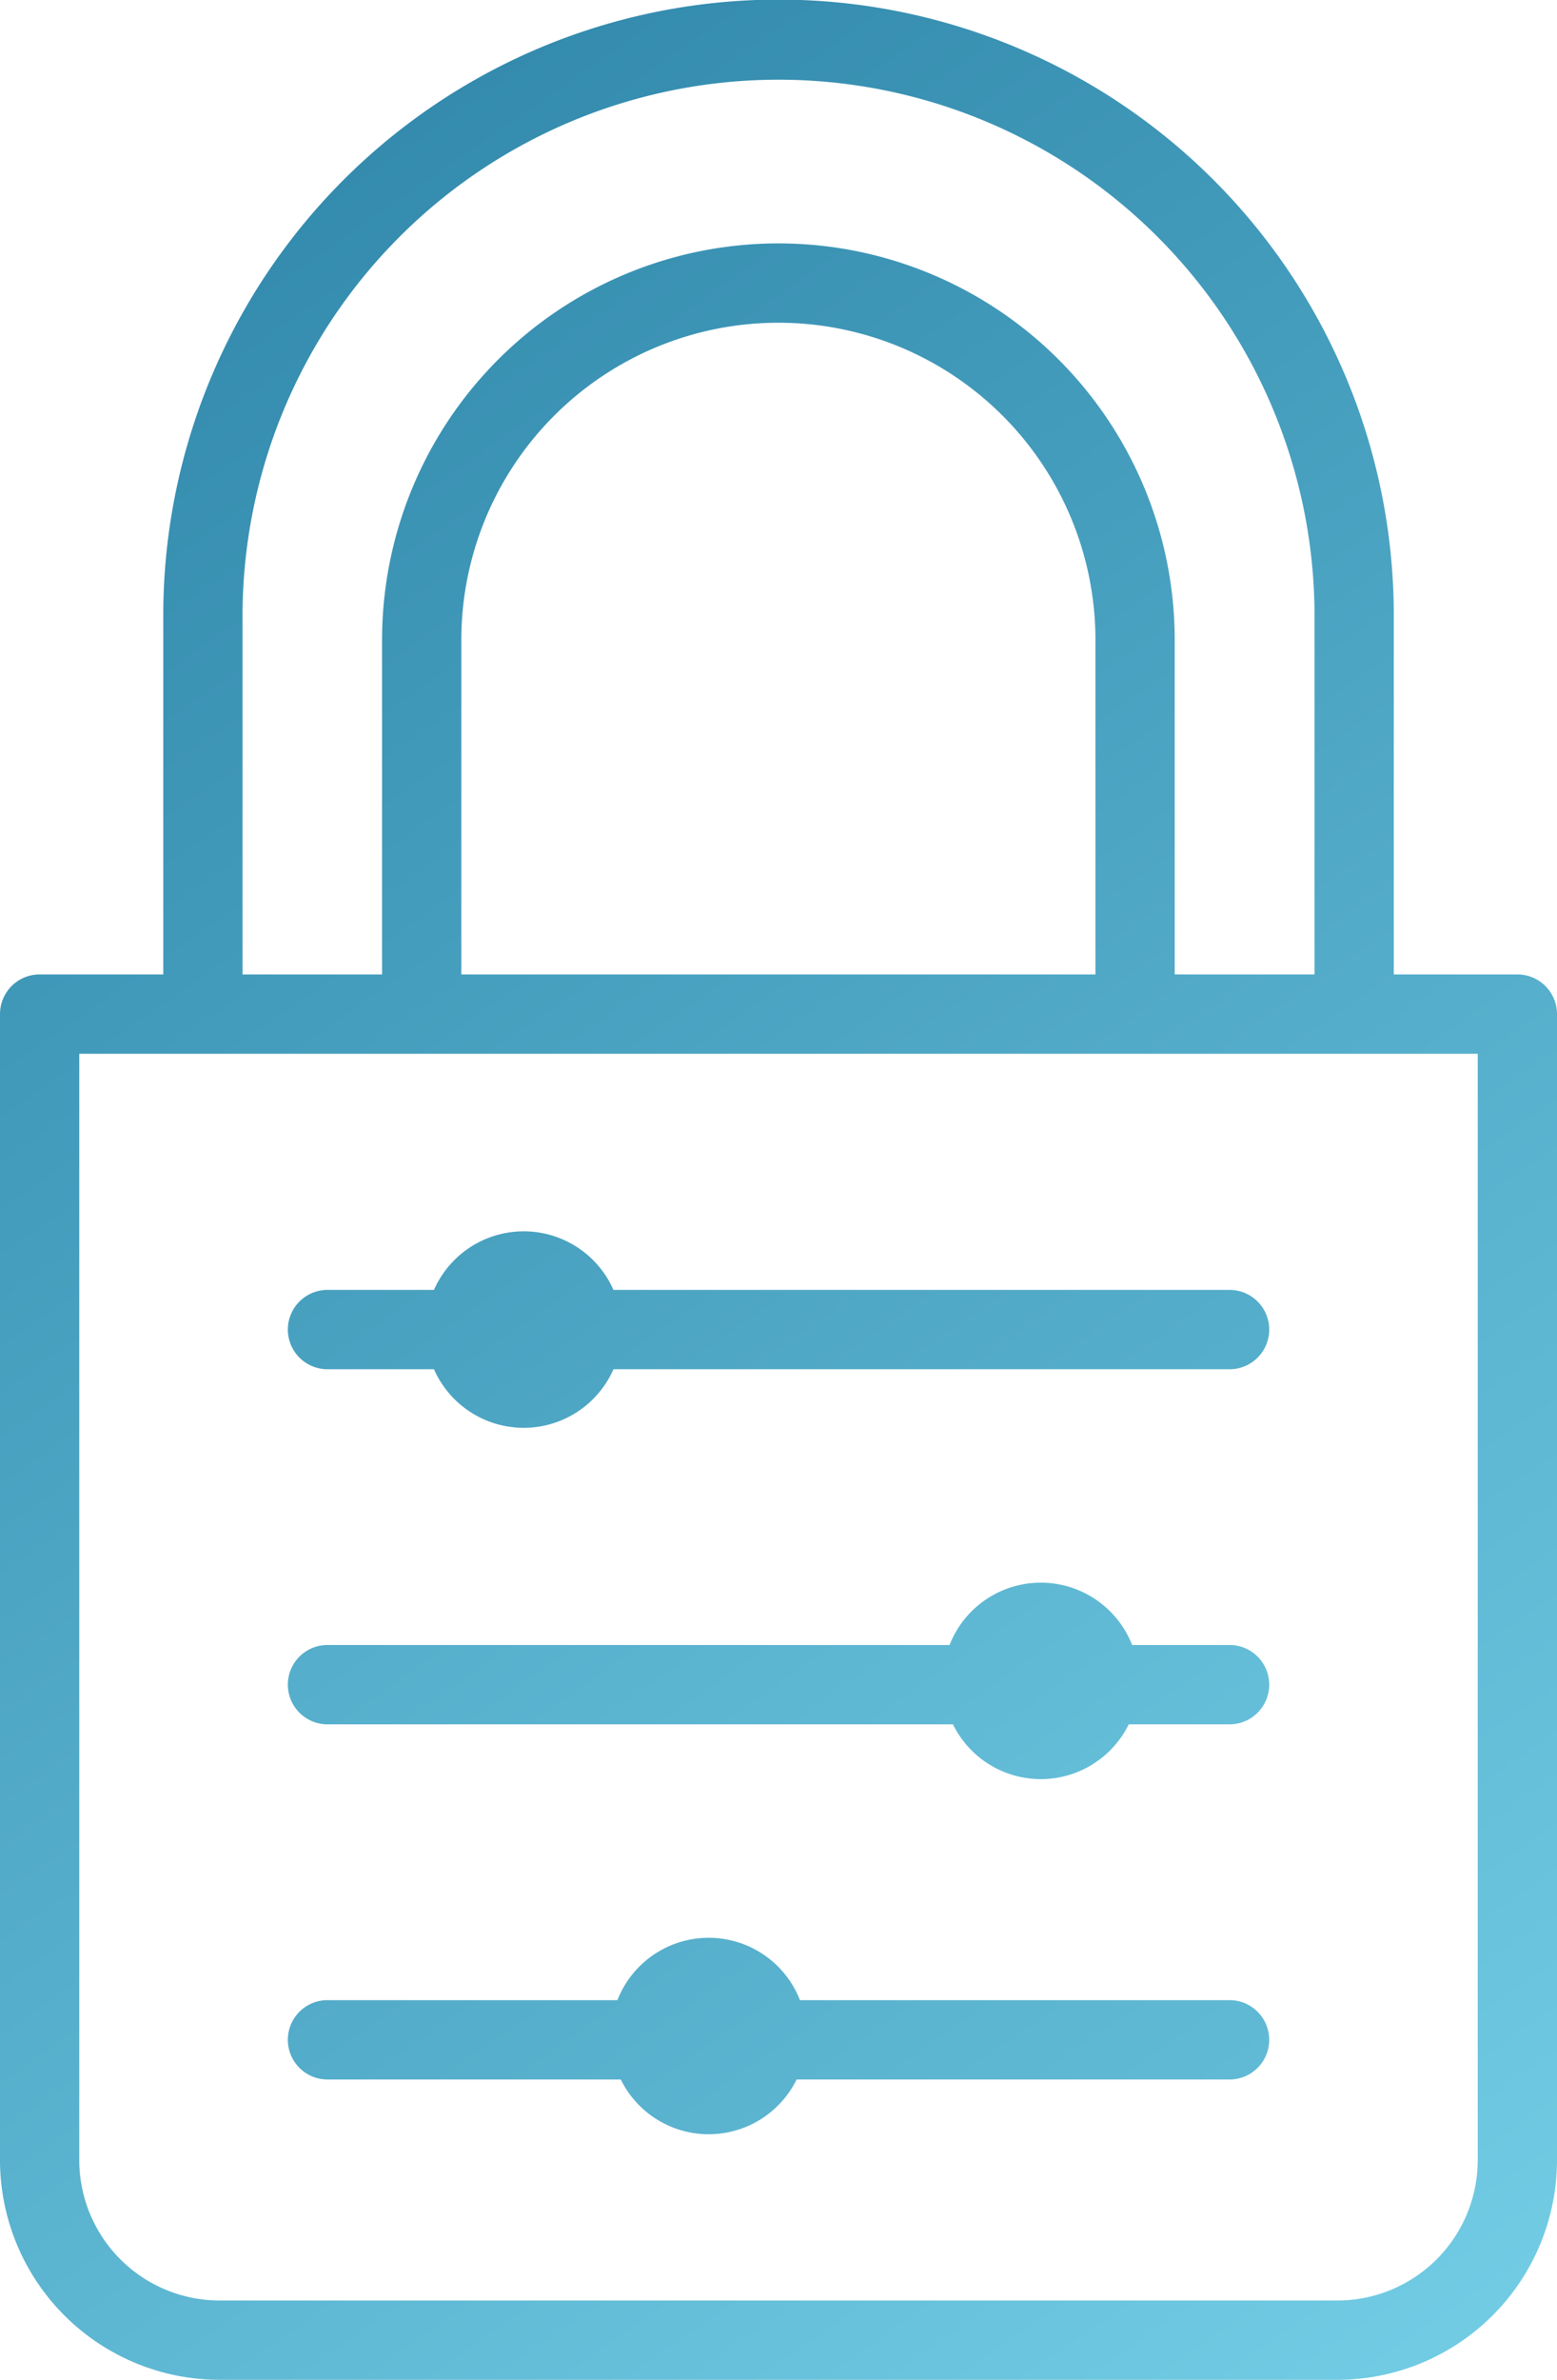 <svg id="Layer_1" data-name="Layer 1" xmlns="http://www.w3.org/2000/svg" xmlns:xlink="http://www.w3.org/1999/xlink" viewBox="0 0 275 419.95"><defs><style>.cls-1{fill:url(#linear-gradient);}.cls-2{fill:url(#linear-gradient-2);}.cls-3{fill:url(#linear-gradient-3);}.cls-4{fill:url(#linear-gradient-4);}</style><linearGradient id="linear-gradient" x1="85.92" y1="51.89" x2="415.18" y2="526.55" gradientUnits="userSpaceOnUse"><stop offset="0" stop-color="#2b82a6"/><stop offset="1" stop-color="#7ed9ef"/></linearGradient><linearGradient id="linear-gradient-2" x1="91.82" y1="40.26" x2="458.27" y2="568.53" gradientUnits="userSpaceOnUse"><stop offset="0.01" stop-color="#2b82a6"/><stop offset="1" stop-color="#7ed9ef"/></linearGradient><linearGradient id="linear-gradient-3" x1="65.08" y1="64.38" x2="373.42" y2="508.87" gradientUnits="userSpaceOnUse"><stop offset="0.01" stop-color="#2b82a6"/><stop offset="1" stop-color="#7ed9ef"/></linearGradient><linearGradient id="linear-gradient-4" x1="54.85" y1="112.29" x2="404.71" y2="616.64" gradientUnits="userSpaceOnUse"><stop offset="0" stop-color="#2b82a6"/><stop offset="1" stop-color="#7ed9ef"/></linearGradient></defs><title>products_Tripwire Enterprise</title><path class="cls-1" d="M151.52,454H349a38.81,38.81,0,0,0,38.76-38.76V213a7,7,0,0,0-7-7H358.93V143.76a108.67,108.67,0,1,0-217.33-2.08c0,.69,0,1.39,0,2.08V206H119.76a7,7,0,0,0-7,7V415.24A38.81,38.81,0,0,0,151.52,454Zm4.08-310.24a94.67,94.67,0,0,1,189.33-1.95q0,1,0,1.95V206H320.24V147a70,70,0,0,0-140,0v59H155.6ZM306.24,147v59h-112V147a56,56,0,0,1,112,0ZM126.76,220h247V415.24A24.79,24.79,0,0,1,349,440H151.52a24.79,24.79,0,0,1-24.76-24.76Z" transform="translate(-112.76 -34.05)"/><path class="cls-2" d="M170.6,275.67h18.81a17.32,17.32,0,0,0,31.7,0H329.93a7,7,0,0,0,0-14H221.11a17.32,17.32,0,0,0-31.7,0H170.6a7,7,0,1,0,0,14Z" transform="translate(-112.76 -34.05)"/><path class="cls-3" d="M170.6,338.33H281.07a17.3,17.3,0,0,0,31.05,0h17.81a7,7,0,0,0,0-14H312.72a17.32,17.32,0,0,0-32.25,0H170.6a7,7,0,1,0,0,14Z" transform="translate(-112.76 -34.05)"/><path class="cls-4" d="M170.6,401h51.8a17.31,17.31,0,0,0,31.06,0h76.47a7,7,0,1,0,0-14H254.05a17.31,17.31,0,0,0-32.24,0H170.6a7,7,0,0,0,0,14Z" transform="translate(-112.76 -34.05)"/></svg>